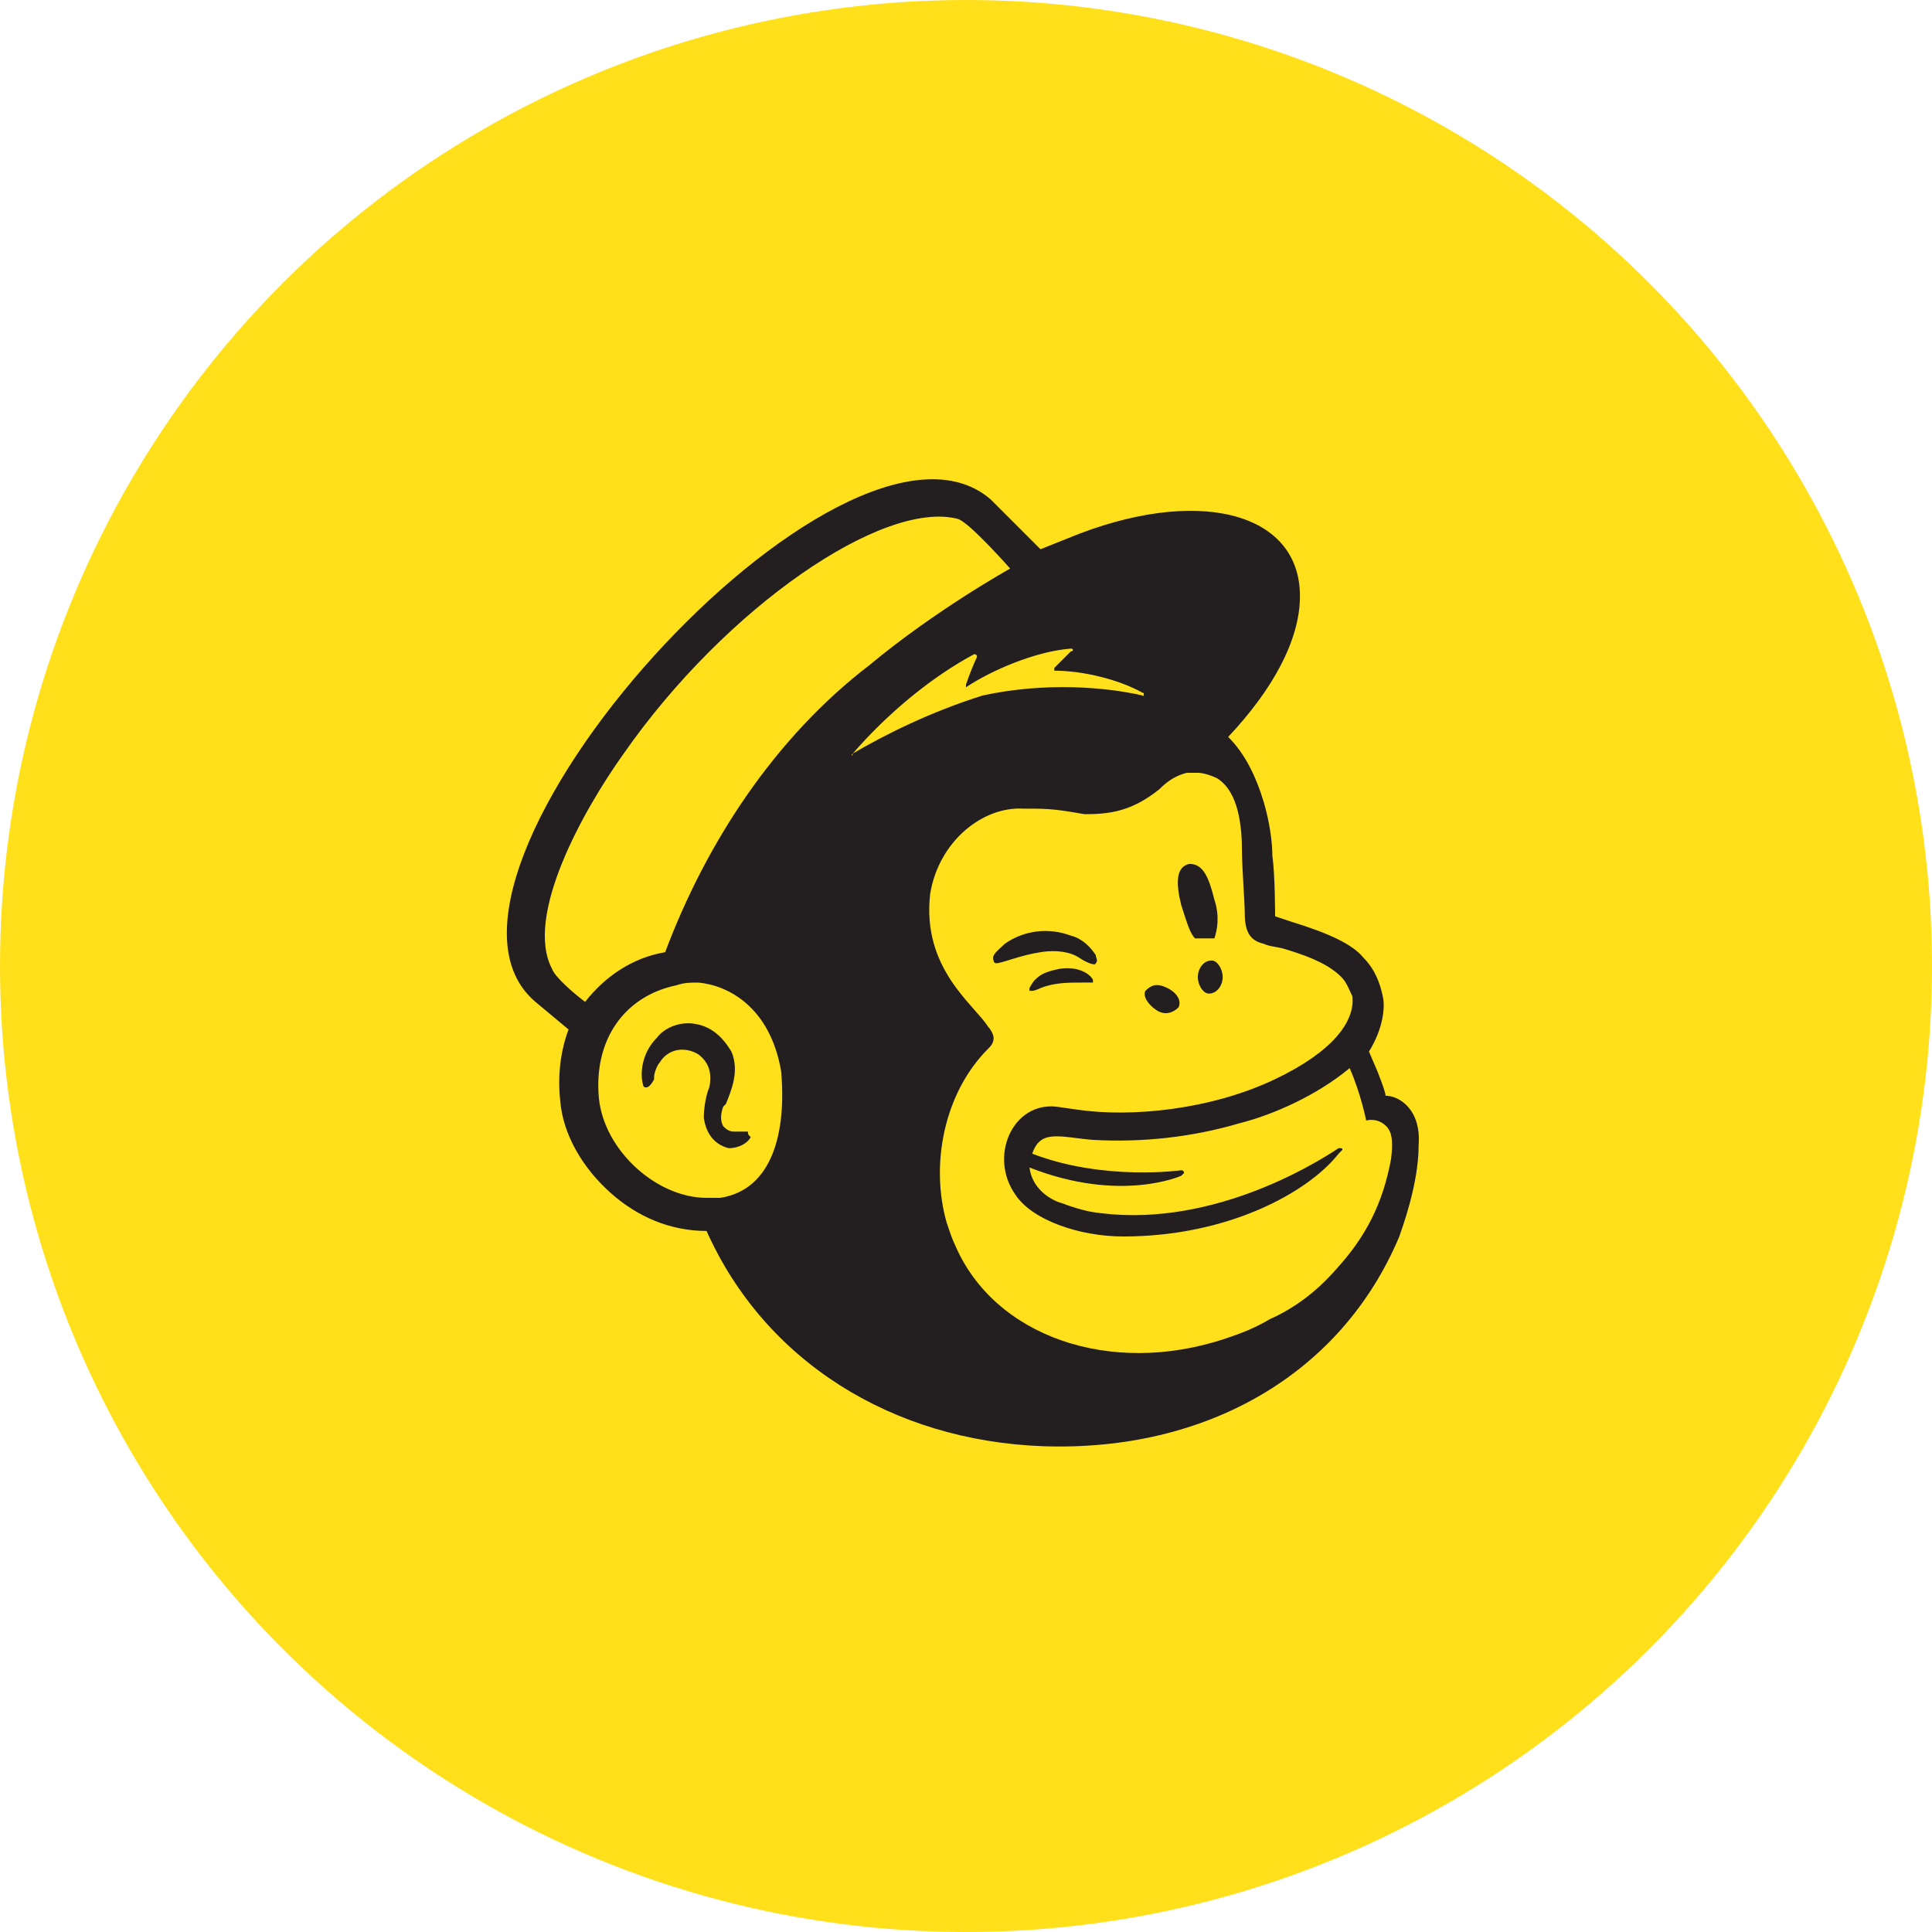 <svg xmlns="http://www.w3.org/2000/svg" xmlns:xlink="http://www.w3.org/1999/xlink" id="Layer_1" x="0px" y="0px" viewBox="0 0 70 70" style="enable-background:new 0 0 70 70;" xml:space="preserve"><style type="text/css">	.st0{display:none;}	.st1{fill:#FFE01B;}	.st2{fill:#231F20;}</style><g id="Guides" class="st0"></g><g id="Icon">	<circle class="st1" cx="35" cy="35" r="35"></circle>	<g>		<path class="st2" d="M43.3,34c0.2,0,0.5,0,0.7,0c0.1-0.3,0.2-0.8,0-1.4c-0.2-0.8-0.4-1.3-0.9-1.3c-0.5,0.1-0.5,0.7-0.3,1.5   C43,33.4,43.1,33.8,43.3,34L43.3,34z M39.1,34.7c0.3,0.2,0.6,0.3,0.6,0.2c0.1-0.1,0-0.2,0-0.3c-0.2-0.3-0.5-0.6-0.9-0.7   c-0.8-0.3-1.7-0.2-2.4,0.3c-0.2,0.2-0.5,0.4-0.4,0.6c0,0,0,0.1,0.1,0.1c0.2,0,0.9-0.3,1.6-0.4C38.3,34.4,38.8,34.5,39.1,34.7   L39.1,34.7z M38.4,35.1c-0.5,0.1-0.7,0.2-0.9,0.4c-0.1,0.1-0.2,0.3-0.2,0.3l0,0.1l0.1,0c0.1,0,0.3-0.1,0.3-0.1   c0.5-0.2,1-0.2,1.5-0.2c0.2,0,0.3,0,0.4,0c0,0,0-0.1,0-0.1C39.5,35.3,39.1,35,38.4,35.1L38.4,35.1z M41.9,36.6   c0.3,0.2,0.6,0.1,0.8-0.1c0.1-0.2,0-0.5-0.4-0.7s-0.6-0.1-0.8,0.1C41.4,36.1,41.6,36.4,41.9,36.6z M43.9,34.8   c-0.3,0-0.5,0.3-0.5,0.6c0,0.3,0.2,0.6,0.4,0.6c0.3,0,0.5-0.3,0.5-0.6S44.1,34.8,43.9,34.8z M27.1,41C27,41,26.9,41,26.8,41   c-0.1,0-0.2,0-0.2,0c-0.2,0-0.3-0.1-0.4-0.2c-0.1-0.2-0.1-0.4,0-0.7l0.1-0.1c0.2-0.5,0.5-1.2,0.2-1.9c-0.3-0.5-0.7-0.9-1.3-1   c-0.5-0.1-1.1,0.1-1.4,0.5c-0.6,0.6-0.6,1.4-0.5,1.7c0,0.1,0.1,0.1,0.1,0.1c0.1,0,0.2-0.1,0.3-0.3l0-0.1c0-0.1,0.1-0.4,0.2-0.5   c0.3-0.5,0.9-0.6,1.4-0.3l0,0c0.4,0.3,0.5,0.7,0.4,1.2c-0.1,0.2-0.2,0.7-0.2,1.1c0.1,0.7,0.5,1,0.9,1.1c0.4,0,0.7-0.2,0.8-0.4   C27.1,41.1,27.1,41.1,27.1,41L27.1,41L27.1,41z M50.2,39.7c0-0.1-0.1-0.4-0.3-0.9l-0.3-0.7c0.5-0.8,0.6-1.6,0.5-2   c-0.1-0.5-0.3-1-0.7-1.4c-0.4-0.5-1.3-0.9-2.6-1.3l-0.6-0.2c0,0,0-1.5-0.1-2.2c0-0.5-0.1-1.2-0.3-1.9c-0.3-1-0.7-1.8-1.3-2.4   c1.6-1.7,2.6-3.5,2.6-5.1c0-3.1-3.8-4-8.4-2.1l-1,0.4c-0.6-0.6-1.2-1.2-1.8-1.8c-5.3-4.6-21.8,13.7-16.5,18.2l1.2,1   c-0.3,0.8-0.4,1.7-0.3,2.6c0.1,1.2,0.8,2.4,1.8,3.3c1,0.9,2.2,1.4,3.5,1.4c2.1,4.7,6.7,7.6,12.2,7.8c5.9,0.2,10.8-2.6,12.9-7.6   c0.1-0.3,0.7-1.9,0.7-3.3C51.5,40.2,50.7,39.7,50.2,39.7z M26.1,43.4c-0.2,0-0.4,0-0.5,0c-1.8,0-3.7-1.7-3.9-3.6   c-0.2-2.1,0.9-3.7,2.8-4.1c0.3-0.1,0.5-0.1,0.8-0.1c1.1,0.1,2.6,0.9,3,3.2C28.5,41,28,43.1,26.1,43.4L26.1,43.4z M24.1,34.5   c-1.2,0.2-2.2,0.9-2.9,1.8c-0.4-0.3-1.1-0.9-1.2-1.2c-1-1.9,1.1-5.7,2.6-7.8c3.7-5.3,9.4-9.2,12.1-8.5c0.4,0.1,1.9,1.8,1.9,1.8   s-2.7,1.5-5.1,3.5C28.1,26.7,25.6,30.5,24.1,34.5L24.1,34.5z M42.8,42.6c0,0,0.1-0.1,0.1-0.1c0-0.1-0.1-0.1-0.1-0.1l0,0   c0,0-2.8,0.4-5.4-0.6c0.3-0.9,1-0.6,2.2-0.5c1.8,0.1,3.6-0.1,5.3-0.6c1.2-0.3,2.8-1,4-2c0.4,0.9,0.6,1.9,0.6,1.9s0.3-0.1,0.6,0.1   c0.3,0.2,0.4,0.5,0.3,1.3c-0.3,1.6-0.9,2.8-2,4c-0.7,0.8-1.5,1.4-2.4,1.8c-0.5,0.3-1,0.5-1.6,0.7c-4.2,1.4-8.4-0.1-9.8-3.4   c-0.1-0.2-0.2-0.5-0.3-0.8c-0.6-2.1-0.1-4.7,1.5-6.3c0.1-0.1,0.2-0.2,0.2-0.4c0-0.1-0.1-0.3-0.2-0.4c-0.5-0.8-2.4-2.1-2.1-4.8   c0.3-1.9,1.9-3.2,3.4-3.1l0.4,0c0.7,0,1.2,0.1,1.8,0.2c0.9,0,1.7-0.1,2.7-0.9c0.3-0.3,0.6-0.5,1-0.6c0,0,0.2,0,0.4,0   c0.2,0,0.5,0.1,0.7,0.2c0.8,0.5,0.9,1.8,0.9,2.7c0,0.5,0.1,1.8,0.1,2.2c0,0.8,0.3,1,0.7,1.1c0.2,0.1,0.5,0.1,0.8,0.2   c1,0.3,1.6,0.6,2,1c0.2,0.2,0.3,0.5,0.4,0.7c0.1,0.9-0.7,2-2.8,3c-2.3,1.1-5.2,1.4-7.2,1.1l-0.7-0.1c-1.6-0.2-2.5,1.8-1.5,3.2   c0.6,0.9,2.3,1.5,3.9,1.5c3.8,0,6.7-1.6,7.8-3l0.1-0.1c0.1-0.1,0-0.1-0.1-0.1c-0.9,0.6-4.8,3-9,2.3c0,0-0.5-0.1-1-0.3   c-0.4-0.1-1.1-0.5-1.2-1.3C40.6,43.6,42.8,42.6,42.8,42.6L42.8,42.6z M37.4,42L37.4,42L37.4,42L37.4,42z M30.9,27.3   c1.3-1.5,2.9-2.8,4.4-3.6c0,0,0.1,0,0.1,0.1c-0.1,0.2-0.3,0.7-0.4,1c0,0,0,0.1,0,0.1c0,0,0,0,0,0c0.9-0.6,2.5-1.3,3.8-1.4   c0.1,0,0.1,0.1,0,0.1c-0.2,0.2-0.4,0.4-0.6,0.6c0,0,0,0.1,0,0.1c0,0,0,0,0,0c1,0,2.3,0.3,3.2,0.8c0.1,0,0,0.2,0,0.1   c-1.3-0.3-3.5-0.5-5.8,0C33.7,25.8,32.1,26.6,30.9,27.3C30.9,27.4,30.8,27.4,30.9,27.3L30.9,27.3z"></path>	</g></g></svg>